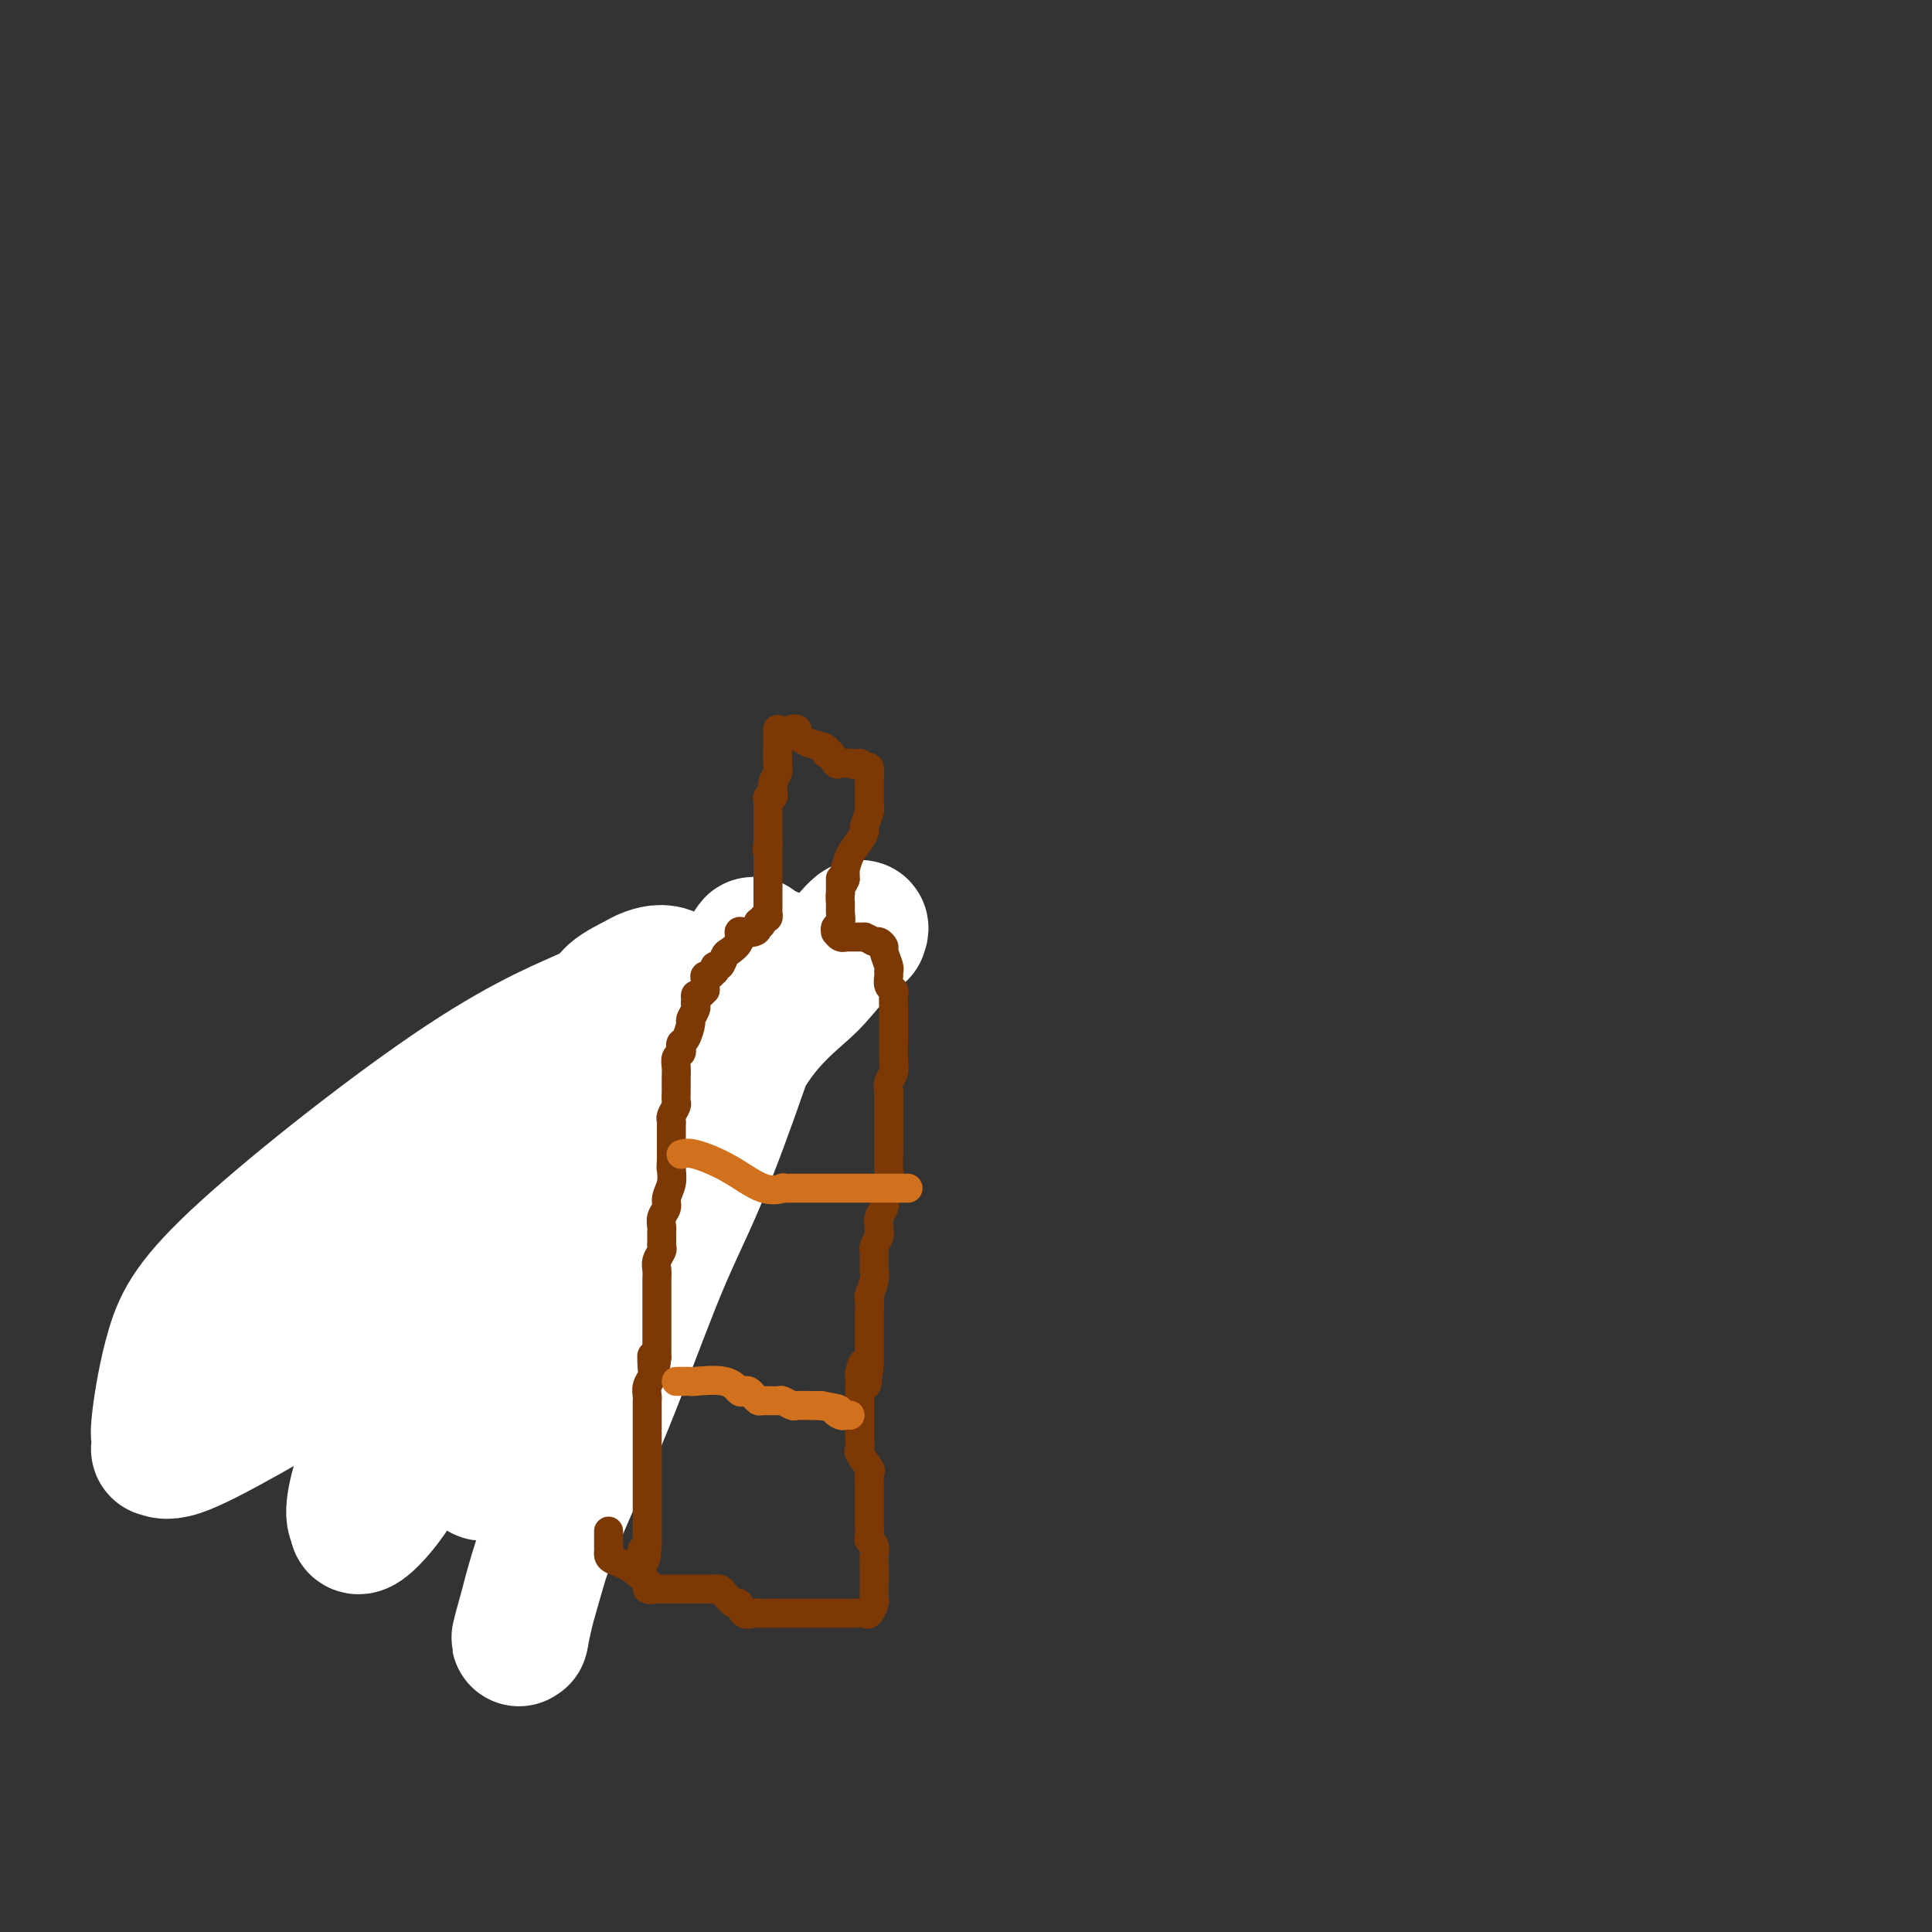 <svg viewBox='0 0 400 400' version='1.1' xmlns='http://www.w3.org/2000/svg' xmlns:xlink='http://www.w3.org/1999/xlink'><rect x="0" y="0" width="400" height="400" fill="#333333" stroke="none"/><g fill='none' stroke='#7C3805' stroke-width='6' stroke-linecap='round' stroke-linejoin='round'><path d='M81,240c-0.434,-0.115 -0.869,-0.230 -1,0c-0.131,0.230 0.041,0.805 0,1c-0.041,0.195 -0.295,0.011 -1,0c-0.705,-0.011 -1.863,0.151 -2,0c-0.137,-0.151 0.746,-0.613 0,0c-0.746,0.613 -3.120,2.303 -4,3c-0.880,0.697 -0.267,0.403 -1,1c-0.733,0.597 -2.812,2.085 -4,3c-1.188,0.915 -1.485,1.257 -2,2c-0.515,0.743 -1.248,1.887 -2,3c-0.752,1.113 -1.521,2.196 -2,3c-0.479,0.804 -0.667,1.329 -1,2c-0.333,0.671 -0.811,1.489 -1,2c-0.189,0.511 -0.089,0.714 0,1c0.089,0.286 0.168,0.653 0,1c-0.168,0.347 -0.584,0.673 -1,1'/><path d='M59,263c-1.083,1.963 -0.290,0.371 0,0c0.290,-0.371 0.078,0.479 0,1c-0.078,0.521 -0.020,0.713 0,1c0.020,0.287 0.004,0.670 0,1c-0.004,0.330 0.003,0.607 0,1c-0.003,0.393 -0.017,0.903 0,1c0.017,0.097 0.065,-0.220 0,0c-0.065,0.220 -0.242,0.976 0,2c0.242,1.024 0.905,2.316 1,3c0.095,0.684 -0.378,0.760 0,1c0.378,0.240 1.605,0.646 2,1c0.395,0.354 -0.044,0.658 0,1c0.044,0.342 0.571,0.722 1,1c0.429,0.278 0.760,0.456 1,1c0.240,0.544 0.388,1.455 1,2c0.612,0.545 1.686,0.722 2,1c0.314,0.278 -0.134,0.655 0,1c0.134,0.345 0.850,0.656 1,1c0.150,0.344 -0.266,0.719 0,1c0.266,0.281 1.216,0.468 2,1c0.784,0.532 1.404,1.411 2,2c0.596,0.589 1.168,0.890 2,1c0.832,0.110 1.924,0.029 3,0c1.076,-0.029 2.136,-0.008 3,0c0.864,0.008 1.533,0.002 2,0c0.467,-0.002 0.734,-0.001 1,0'/><path d='M83,288c2.732,0.619 2.062,0.167 2,0c-0.062,-0.167 0.484,-0.049 1,0c0.516,0.049 1.003,0.028 2,0c0.997,-0.028 2.505,-0.063 3,0c0.495,0.063 -0.022,0.223 0,0c0.022,-0.223 0.583,-0.830 1,-1c0.417,-0.170 0.690,0.096 1,0c0.310,-0.096 0.655,-0.553 1,-1c0.345,-0.447 0.688,-0.883 1,-1c0.312,-0.117 0.591,0.085 1,0c0.409,-0.085 0.947,-0.456 1,-1c0.053,-0.544 -0.378,-1.259 0,-2c0.378,-0.741 1.565,-1.508 2,-2c0.435,-0.492 0.116,-0.709 0,-1c-0.116,-0.291 -0.031,-0.655 0,-1c0.031,-0.345 0.008,-0.670 0,-1c-0.008,-0.330 -0.002,-0.666 0,-1c0.002,-0.334 0.001,-0.667 0,-1'/><path d='M99,275c0.305,-1.607 0.068,-1.123 0,-2c-0.068,-0.877 0.034,-3.114 0,-4c-0.034,-0.886 -0.205,-0.422 0,-1c0.205,-0.578 0.786,-2.197 1,-3c0.214,-0.803 0.060,-0.789 0,-1c-0.060,-0.211 -0.026,-0.648 0,-1c0.026,-0.352 0.045,-0.619 0,-1c-0.045,-0.381 -0.155,-0.876 0,-1c0.155,-0.124 0.573,0.121 1,0c0.427,-0.121 0.861,-0.610 1,-1c0.139,-0.390 -0.019,-0.681 0,-1c0.019,-0.319 0.214,-0.666 0,-1c-0.214,-0.334 -0.836,-0.657 -1,-1c-0.164,-0.343 0.130,-0.708 0,-1c-0.130,-0.292 -0.683,-0.513 -1,-1c-0.317,-0.487 -0.397,-1.241 -1,-2c-0.603,-0.759 -1.729,-1.523 -2,-2c-0.271,-0.477 0.312,-0.667 0,-1c-0.312,-0.333 -1.518,-0.809 -2,-1c-0.482,-0.191 -0.241,-0.095 0,0'/><path d='M95,249c-1.261,-1.702 -0.913,-0.456 -1,0c-0.087,0.456 -0.608,0.122 -1,0c-0.392,-0.122 -0.653,-0.033 -1,0c-0.347,0.033 -0.779,0.009 -1,0c-0.221,-0.009 -0.229,-0.003 -1,0c-0.771,0.003 -2.304,0.005 -3,0c-0.696,-0.005 -0.557,-0.016 -1,0c-0.443,0.016 -1.470,0.060 -2,0c-0.530,-0.060 -0.565,-0.222 -1,0c-0.435,0.222 -1.271,0.829 -2,1c-0.729,0.171 -1.351,-0.094 -2,0c-0.649,0.094 -1.324,0.547 -2,1'/><path d='M77,251c-2.736,0.432 -0.576,0.511 0,1c0.576,0.489 -0.433,1.388 -1,2c-0.567,0.612 -0.692,0.937 -1,1c-0.308,0.063 -0.801,-0.137 -1,0c-0.199,0.137 -0.106,0.610 0,1c0.106,0.390 0.225,0.696 0,1c-0.225,0.304 -0.792,0.606 -1,1c-0.208,0.394 -0.056,0.879 0,1c0.056,0.121 0.015,-0.122 0,0c-0.015,0.122 -0.004,0.609 0,1c0.004,0.391 0.001,0.685 0,1c-0.001,0.315 -0.000,0.650 0,1c0.000,0.350 0.000,0.715 0,1c-0.000,0.285 -0.000,0.489 0,1c0.000,0.511 0.000,1.330 0,2c-0.000,0.670 -0.000,1.191 0,2c0.000,0.809 0.000,1.904 0,3'/><path d='M73,271c-0.465,3.103 0.373,0.860 1,0c0.627,-0.860 1.041,-0.336 2,0c0.959,0.336 2.461,0.483 1,0c-1.461,-0.483 -5.884,-1.596 -4,-2c1.884,-0.404 10.077,-0.097 13,0c2.923,0.097 0.577,-0.015 0,0c-0.577,0.015 0.614,0.158 1,0c0.386,-0.158 -0.033,-0.617 0,-1c0.033,-0.383 0.516,-0.692 1,-1'/><path d='M88,267c2.321,-0.797 0.622,-0.791 0,-1c-0.622,-0.209 -0.167,-0.633 0,-1c0.167,-0.367 0.045,-0.676 0,-1c-0.045,-0.324 -0.012,-0.664 0,-1c0.012,-0.336 0.003,-0.667 0,-1c-0.003,-0.333 -0.002,-0.666 0,-1'/><path d='M88,261c0.125,-1.321 0.437,-1.622 0,-2c-0.437,-0.378 -1.622,-0.833 -2,-1c-0.378,-0.167 0.052,-0.045 0,0c-0.052,0.045 -0.586,0.013 -1,0c-0.414,-0.013 -0.707,-0.006 -1,0'/><path d='M84,258c-0.780,-0.468 -0.731,-0.140 -1,0c-0.269,0.140 -0.857,0.090 -1,0c-0.143,-0.090 0.157,-0.220 0,0c-0.157,0.220 -0.773,0.790 -1,1c-0.227,0.210 -0.065,0.060 0,0c0.065,-0.060 0.032,-0.030 0,0'/></g>
<g fill='none' stroke='#FBB78C' stroke-width='6' stroke-linecap='round' stroke-linejoin='round'><path d='M98,281c0.287,0.114 0.575,0.228 1,0c0.425,-0.228 0.989,-0.797 1,-1c0.011,-0.203 -0.529,-0.040 0,0c0.529,0.040 2.127,-0.045 3,0c0.873,0.045 1.022,0.219 1,0c-0.022,-0.219 -0.213,-0.829 0,-1c0.213,-0.171 0.831,0.099 1,0c0.169,-0.099 -0.112,-0.566 0,-1c0.112,-0.434 0.618,-0.834 1,-1c0.382,-0.166 0.641,-0.096 1,0c0.359,0.096 0.817,0.220 1,0c0.183,-0.220 0.090,-0.784 0,-1c-0.090,-0.216 -0.179,-0.086 0,0c0.179,0.086 0.625,0.126 1,0c0.375,-0.126 0.678,-0.419 1,-1c0.322,-0.581 0.663,-1.452 1,-2c0.337,-0.548 0.668,-0.774 1,-1'/><path d='M112,272c2.388,-1.345 1.358,-0.206 1,0c-0.358,0.206 -0.044,-0.521 0,-1c0.044,-0.479 -0.181,-0.709 0,-1c0.181,-0.291 0.769,-0.641 1,-1c0.231,-0.359 0.104,-0.726 0,-1c-0.104,-0.274 -0.185,-0.453 0,-1c0.185,-0.547 0.637,-1.460 1,-2c0.363,-0.540 0.636,-0.706 1,-1c0.364,-0.294 0.818,-0.717 1,-1c0.182,-0.283 0.092,-0.425 0,-1c-0.092,-0.575 -0.184,-1.582 0,-2c0.184,-0.418 0.646,-0.247 1,-1c0.354,-0.753 0.602,-2.429 1,-3c0.398,-0.571 0.948,-0.038 1,0c0.052,0.038 -0.392,-0.419 0,-1c0.392,-0.581 1.622,-1.287 2,-2c0.378,-0.713 -0.096,-1.435 0,-2c0.096,-0.565 0.761,-0.974 1,-1c0.239,-0.026 0.053,0.330 0,0c-0.053,-0.330 0.027,-1.346 0,-2c-0.027,-0.654 -0.162,-0.946 0,-1c0.162,-0.054 0.621,0.130 1,0c0.379,-0.130 0.679,-0.573 1,-1c0.321,-0.427 0.663,-0.836 1,-1c0.337,-0.164 0.668,-0.082 1,0'/><path d='M127,245c0.817,-0.309 0.861,-0.083 1,0c0.139,0.083 0.375,0.022 1,0c0.625,-0.022 1.641,-0.006 2,0c0.359,0.006 0.061,0.002 0,0c-0.061,-0.002 0.116,-0.001 1,0c0.884,0.001 2.475,0.004 3,0c0.525,-0.004 -0.017,-0.015 0,0c0.017,0.015 0.592,0.056 1,0c0.408,-0.056 0.648,-0.207 1,0c0.352,0.207 0.815,0.774 1,1c0.185,0.226 0.093,0.113 0,0'/><path d='M138,246c1.701,0.274 0.455,0.458 0,1c-0.455,0.542 -0.119,1.440 0,2c0.119,0.560 0.021,0.780 0,1c-0.021,0.220 0.036,0.440 0,1c-0.036,0.560 -0.163,1.458 0,2c0.163,0.542 0.618,0.726 1,1c0.382,0.274 0.691,0.637 1,1'/><path d='M140,255c0.309,1.417 0.083,0.460 0,0c-0.083,-0.460 -0.022,-0.423 0,0c0.022,0.423 0.006,1.232 0,2c-0.006,0.768 -0.002,1.496 0,2c0.002,0.504 0.000,0.783 0,1c-0.000,0.217 -0.000,0.373 0,1c0.000,0.627 0.000,1.726 0,2c-0.000,0.274 -0.000,-0.277 0,0c0.000,0.277 0.000,1.381 0,2c-0.000,0.619 -0.000,0.754 0,1c0.000,0.246 0.000,0.605 0,1c-0.000,0.395 -0.000,0.827 0,1c0.000,0.173 0.000,0.086 0,0'/><path d='M140,268c-0.229,2.355 -0.801,1.744 -1,2c-0.199,0.256 -0.025,1.379 0,2c0.025,0.621 -0.099,0.739 0,1c0.099,0.261 0.421,0.664 0,1c-0.421,0.336 -1.584,0.604 -2,1c-0.416,0.396 -0.083,0.919 0,1c0.083,0.081 -0.083,-0.280 0,0c0.083,0.280 0.415,1.202 0,2c-0.415,0.798 -1.578,1.471 -2,2c-0.422,0.529 -0.102,0.912 0,1c0.102,0.088 -0.014,-0.121 0,0c0.014,0.121 0.158,0.571 0,1c-0.158,0.429 -0.616,0.837 -1,1c-0.384,0.163 -0.692,0.082 -1,0'/><path d='M133,283c-1.241,2.774 -0.843,2.207 -1,2c-0.157,-0.207 -0.868,-0.056 -1,0c-0.132,0.056 0.314,0.015 0,0c-0.314,-0.015 -1.389,-0.004 -2,0c-0.611,0.004 -0.759,0.001 -1,0c-0.241,-0.001 -0.576,-0.000 -1,0c-0.424,0.000 -0.937,-0.000 -1,0c-0.063,0.000 0.322,0.002 0,0c-0.322,-0.002 -1.353,-0.007 -2,0c-0.647,0.007 -0.912,0.026 -1,0c-0.088,-0.026 0.001,-0.095 -1,0c-1.001,0.095 -3.093,0.355 -4,1c-0.907,0.645 -0.629,1.674 -1,2c-0.371,0.326 -1.392,-0.050 -2,0c-0.608,0.050 -0.804,0.525 -1,1'/><path d='M114,289c-3.130,0.929 -1.454,0.253 -1,0c0.454,-0.253 -0.312,-0.082 -1,0c-0.688,0.082 -1.298,0.074 -2,0c-0.702,-0.074 -1.497,-0.216 -2,0c-0.503,0.216 -0.716,0.790 -1,1c-0.284,0.210 -0.639,0.056 -1,0c-0.361,-0.056 -0.726,-0.015 -1,0c-0.274,0.015 -0.455,0.004 -1,0c-0.545,-0.004 -1.454,-0.001 -2,0c-0.546,0.001 -0.727,0.000 -1,0c-0.273,-0.000 -0.636,-0.000 -1,0'/><path d='M100,290c-2.134,0.143 -0.471,-0.000 0,0c0.471,0.000 -0.252,0.144 -1,0c-0.748,-0.144 -1.521,-0.574 -2,-1c-0.479,-0.426 -0.665,-0.846 -1,-1c-0.335,-0.154 -0.821,-0.041 -1,0c-0.179,0.041 -0.051,0.012 0,0c0.051,-0.012 0.026,-0.006 0,0'/><path d='M126,247c0.030,-0.150 0.061,-0.300 0,-1c-0.061,-0.700 -0.212,-1.950 0,-3c0.212,-1.050 0.789,-1.902 1,-3c0.211,-1.098 0.057,-2.443 0,-3c-0.057,-0.557 -0.015,-0.325 0,-1c0.015,-0.675 0.004,-2.256 0,-3c-0.004,-0.744 -0.001,-0.651 0,-1c0.001,-0.349 0.000,-1.140 0,-2c-0.000,-0.860 -0.000,-1.789 0,-2c0.000,-0.211 0.000,0.295 0,0c-0.000,-0.295 -0.000,-1.392 0,-2c0.000,-0.608 0.001,-0.729 0,-1c-0.001,-0.271 -0.004,-0.693 0,-1c0.004,-0.307 0.015,-0.499 0,-1c-0.015,-0.501 -0.056,-1.309 0,-2c0.056,-0.691 0.207,-1.263 0,-2c-0.207,-0.737 -0.774,-1.639 -1,-2c-0.226,-0.361 -0.113,-0.180 0,0'/><path d='M136,245c-0.053,0.375 -0.106,0.750 0,1c0.106,0.250 0.372,0.376 1,0c0.628,-0.376 1.618,-1.252 2,-2c0.382,-0.748 0.155,-1.367 0,-2c-0.155,-0.633 -0.238,-1.282 0,-2c0.238,-0.718 0.796,-1.507 1,-2c0.204,-0.493 0.055,-0.690 0,-1c-0.055,-0.310 -0.015,-0.735 0,-1c0.015,-0.265 0.004,-0.372 0,-1c-0.004,-0.628 -0.001,-1.778 0,-2c0.001,-0.222 0.001,0.484 0,0c-0.001,-0.484 -0.001,-2.157 0,-3c0.001,-0.843 0.004,-0.855 0,-1c-0.004,-0.145 -0.013,-0.423 0,-1c0.013,-0.577 0.050,-1.454 0,-2c-0.050,-0.546 -0.186,-0.762 0,-1c0.186,-0.238 0.694,-0.497 1,-1c0.306,-0.503 0.411,-1.248 1,-2c0.589,-0.752 1.663,-1.511 2,-2c0.337,-0.489 -0.063,-0.709 0,-1c0.063,-0.291 0.589,-0.655 1,-1c0.411,-0.345 0.705,-0.673 1,-1'/><path d='M146,217c1.110,-1.635 0.885,-1.222 1,-1c0.115,0.222 0.569,0.252 1,0c0.431,-0.252 0.837,-0.786 1,-1c0.163,-0.214 0.081,-0.107 0,0'/><path d='M123,218c0.000,0.000 0.100,0.100 0.1,0.1'/></g>
<g fill='none' stroke='#FBB78C' stroke-width='12' stroke-linecap='round' stroke-linejoin='round'><path d='M123,213c0.000,0.000 0.100,0.100 0.1,0.1'/><path d='M151,215c0.000,0.000 0.100,0.100 0.1,0.1'/><path d='M129,255c-0.481,-0.335 -0.962,-0.669 -1,-1c-0.038,-0.331 0.368,-0.658 1,-1c0.632,-0.342 1.489,-0.700 2,-1c0.511,-0.300 0.676,-0.542 1,-1c0.324,-0.458 0.807,-1.131 1,-1c0.193,0.131 0.097,1.065 0,2'/><path d='M133,252c0.574,-0.362 0.009,0.235 0,1c-0.009,0.765 0.537,1.700 1,2c0.463,0.300 0.842,-0.036 1,0c0.158,0.036 0.095,0.443 0,1c-0.095,0.557 -0.222,1.263 0,2c0.222,0.737 0.791,1.506 1,2c0.209,0.494 0.056,0.714 0,1c-0.056,0.286 -0.015,0.640 0,1c0.015,0.360 0.004,0.727 0,1c-0.004,0.273 -0.001,0.450 0,1c0.001,0.550 0.000,1.471 0,2c-0.000,0.529 -0.000,0.667 0,1c0.000,0.333 0.000,0.863 0,1c-0.000,0.137 -0.000,-0.117 0,0c0.000,0.117 0.000,0.605 0,1c-0.000,0.395 -0.000,0.698 0,1'/><path d='M136,270c0.508,2.962 0.278,1.367 0,1c-0.278,-0.367 -0.604,0.494 -1,1c-0.396,0.506 -0.861,0.657 -1,1c-0.139,0.343 0.048,0.878 0,1c-0.048,0.122 -0.331,-0.170 -1,0c-0.669,0.170 -1.725,0.801 -2,1c-0.275,0.199 0.229,-0.036 0,0c-0.229,0.036 -1.192,0.342 -2,1c-0.808,0.658 -1.459,1.668 -2,2c-0.541,0.332 -0.970,-0.014 -1,0c-0.030,0.014 0.338,0.388 0,1c-0.338,0.612 -1.382,1.460 -2,2c-0.618,0.540 -0.809,0.770 -1,1'/><path d='M123,282c-2.250,2.326 -1.377,2.140 -1,2c0.377,-0.140 0.256,-0.233 0,0c-0.256,0.233 -0.646,0.794 -1,1c-0.354,0.206 -0.672,0.059 -1,0c-0.328,-0.059 -0.665,-0.030 -1,0c-0.335,0.030 -0.667,0.061 -1,0c-0.333,-0.061 -0.665,-0.212 -1,0c-0.335,0.212 -0.671,0.789 -1,1c-0.329,0.211 -0.652,0.057 -1,0c-0.348,-0.057 -0.723,-0.015 -1,0c-0.277,0.015 -0.456,0.004 -1,0c-0.544,-0.004 -1.454,-0.001 -2,0c-0.546,0.001 -0.727,0.000 -1,0c-0.273,-0.000 -0.636,-0.000 -1,0'/><path d='M109,286c-2.437,0.619 -1.531,0.166 -1,0c0.531,-0.166 0.686,-0.044 0,0c-0.686,0.044 -2.214,0.012 -3,0c-0.786,-0.012 -0.831,-0.003 -1,0c-0.169,0.003 -0.462,0.001 -1,0c-0.538,-0.001 -1.319,-0.000 -2,0c-0.681,0.000 -1.260,0.000 -2,0c-0.740,-0.000 -1.640,-0.000 -2,0c-0.360,0.000 -0.180,0.000 0,0'/><path d='M126,259c0.122,0.032 0.244,0.065 0,0c-0.244,-0.065 -0.853,-0.227 -1,0c-0.147,0.227 0.167,0.845 0,1c-0.167,0.155 -0.816,-0.151 -1,0c-0.184,0.151 0.096,0.761 0,1c-0.096,0.239 -0.569,0.108 -1,0c-0.431,-0.108 -0.819,-0.194 -1,0c-0.181,0.194 -0.154,0.668 0,1c0.154,0.332 0.435,0.523 0,1c-0.435,0.477 -1.585,1.240 -2,2c-0.415,0.760 -0.096,1.518 0,2c0.096,0.482 -0.031,0.688 0,1c0.031,0.312 0.218,0.730 0,1c-0.218,0.270 -0.843,0.391 -1,1c-0.157,0.609 0.154,1.705 0,2c-0.154,0.295 -0.773,-0.209 -1,0c-0.227,0.209 -0.061,1.133 0,2c0.061,0.867 0.017,1.676 0,2c-0.017,0.324 -0.009,0.162 0,0'/><path d='M118,276c-0.533,1.933 -0.867,1.267 -1,1c-0.133,-0.267 -0.067,-0.133 0,0'/><path d='M131,269c0.111,0.000 0.222,0.000 0,0c-0.222,0.000 -0.778,0.000 -1,0c-0.222,0.000 -0.111,0.000 0,0'/><path d='M128,268c0.000,0.000 0.100,0.100 0.1,0.1'/><path d='M113,279c0.000,0.000 0.100,0.100 0.1,0.1'/></g>
<g fill='none' stroke='#000000' stroke-width='4' stroke-linecap='round' stroke-linejoin='round'><path d='M125,255c0.000,0.000 0.100,0.100 0.1,0.1'/><path d='M135,257c0.000,0.000 0.100,0.100 0.1,0.1'/></g>
<g fill='none' stroke='#FFFFFF' stroke-width='28' stroke-linecap='round' stroke-linejoin='round'><path d='M178,193c0.292,-0.819 0.584,-1.638 -1,0c-1.584,1.638 -5.045,5.731 -7,8c-1.955,2.269 -2.406,2.712 -5,5c-2.594,2.288 -7.333,6.422 -11,13c-3.667,6.578 -6.261,15.601 -9,23c-2.739,7.399 -5.621,13.174 -8,17c-2.379,3.826 -4.254,5.703 -6,9c-1.746,3.297 -3.363,8.014 -5,13c-1.637,4.986 -3.293,10.243 -5,15c-1.707,4.757 -3.466,9.016 -6,17c-2.534,7.984 -5.842,19.692 -7,24c-1.158,4.308 -0.167,1.214 0,1c0.167,-0.214 -0.491,2.452 0,0c0.491,-2.452 2.133,-10.023 5,-18c2.867,-7.977 6.961,-16.360 11,-26c4.039,-9.640 8.023,-20.535 11,-28c2.977,-7.465 4.946,-11.499 7,-16c2.054,-4.501 4.191,-9.468 7,-17c2.809,-7.532 6.289,-17.627 8,-23c1.711,-5.373 1.653,-6.023 2,-8c0.347,-1.977 1.099,-5.279 1,-4c-0.099,1.279 -1.050,7.140 -2,13'/><path d='M158,211c-2.235,4.365 -6.823,8.776 -12,16c-5.177,7.224 -10.942,17.261 -16,26c-5.058,8.739 -9.410,16.179 -13,22c-3.590,5.821 -6.417,10.022 -9,15c-2.583,4.978 -4.922,10.731 -6,13c-1.078,2.269 -0.897,1.052 -1,1c-0.103,-0.052 -0.492,1.059 -1,1c-0.508,-0.059 -1.135,-1.289 0,-5c1.135,-3.711 4.032,-9.902 8,-19c3.968,-9.098 9.007,-21.102 14,-31c4.993,-9.898 9.938,-17.692 14,-25c4.062,-7.308 7.240,-14.132 10,-18c2.760,-3.868 5.102,-4.781 7,-7c1.898,-2.219 3.351,-5.745 3,-4c-0.351,1.745 -2.508,8.759 -5,15c-2.492,6.241 -5.319,11.707 -11,20c-5.681,8.293 -14.215,19.413 -21,29c-6.785,9.587 -11.822,17.641 -17,24c-5.178,6.359 -10.498,11.022 -14,15c-3.502,3.978 -5.186,7.273 -7,10c-1.814,2.727 -3.758,4.888 -5,6c-1.242,1.112 -1.784,1.175 -2,1c-0.216,-0.175 -0.108,-0.587 0,-1'/><path d='M74,315c-3.010,-1.165 3.465,-19.578 12,-33c8.535,-13.422 19.131,-21.854 27,-31c7.869,-9.146 13.012,-19.007 19,-26c5.988,-6.993 12.821,-11.119 16,-13c3.179,-1.881 2.703,-1.519 3,-2c0.297,-0.481 1.366,-1.807 2,-3c0.634,-1.193 0.834,-2.254 1,-1c0.166,1.254 0.299,4.821 -2,9c-2.299,4.179 -7.032,8.969 -13,14c-5.968,5.031 -13.173,10.305 -22,17c-8.827,6.695 -19.275,14.813 -27,20c-7.725,5.187 -12.725,7.443 -17,10c-4.275,2.557 -7.825,5.416 -10,7c-2.175,1.584 -2.974,1.894 -4,2c-1.026,0.106 -2.278,0.010 -3,0c-0.722,-0.010 -0.915,0.068 -1,0c-0.085,-0.068 -0.061,-0.282 0,-2c0.061,-1.718 0.160,-4.940 3,-9c2.840,-4.060 8.420,-8.958 13,-13c4.580,-4.042 8.158,-7.227 13,-11c4.842,-3.773 10.947,-8.135 16,-11c5.053,-2.865 9.053,-4.233 11,-5c1.947,-0.767 1.842,-0.933 2,-1c0.158,-0.067 0.579,-0.033 1,0'/><path d='M114,233c2.629,-0.681 2.202,0.615 0,4c-2.202,3.385 -6.179,8.859 -9,13c-2.821,4.141 -4.487,6.948 -10,12c-5.513,5.052 -14.875,12.350 -23,18c-8.125,5.650 -15.014,9.651 -21,13c-5.986,3.349 -11.070,6.047 -14,7c-2.930,0.953 -3.707,0.162 -4,0c-0.293,-0.162 -0.103,0.306 0,0c0.103,-0.306 0.119,-1.387 0,-2c-0.119,-0.613 -0.371,-0.758 0,-4c0.371,-3.242 1.366,-9.581 3,-15c1.634,-5.419 3.906,-9.918 15,-20c11.094,-10.082 31.011,-25.747 45,-35c13.989,-9.253 22.051,-12.092 26,-14c3.949,-1.908 3.787,-2.883 5,-4c1.213,-1.117 3.803,-2.376 5,-3c1.197,-0.624 1.000,-0.611 2,-1c1.000,-0.389 3.196,-1.178 5,0c1.804,1.178 3.215,4.322 4,6c0.785,1.678 0.942,1.889 1,3c0.058,1.111 0.015,3.121 0,4c-0.015,0.879 -0.004,0.627 0,1c0.004,0.373 0.001,1.370 0,2c-0.001,0.630 -0.000,0.894 0,1c0.000,0.106 0.000,0.053 0,0'/></g>
<g fill='none' stroke='#7C3805' stroke-width='6' stroke-linecap='round' stroke-linejoin='round'><path d='M161,151c-0.002,0.449 -0.004,0.897 0,1c0.004,0.103 0.015,-0.141 0,1c-0.015,1.141 -0.057,3.667 0,5c0.057,1.333 0.212,1.471 0,2c-0.212,0.529 -0.793,1.447 -1,2c-0.207,0.553 -0.041,0.739 0,1c0.041,0.261 -0.041,0.596 0,1c0.041,0.404 0.207,0.878 0,1c-0.207,0.122 -0.788,-0.108 -1,0c-0.212,0.108 -0.057,0.554 0,1c0.057,0.446 0.015,0.893 0,1c-0.015,0.107 -0.004,-0.127 0,0c0.004,0.127 0.001,0.615 0,1c-0.001,0.385 -0.000,0.667 0,1c0.000,0.333 0.000,0.718 0,1c-0.000,0.282 -0.000,0.460 0,1c0.000,0.540 0.000,1.440 0,2c-0.000,0.560 -0.000,0.780 0,1'/><path d='M159,174c-0.309,3.737 -0.083,1.579 0,1c0.083,-0.579 0.022,0.422 0,1c-0.022,0.578 -0.006,0.733 0,1c0.006,0.267 0.002,0.648 0,1c-0.002,0.352 -0.000,0.677 0,1c0.000,0.323 0.000,0.646 0,1c-0.000,0.354 -0.000,0.739 0,1c0.000,0.261 -0.000,0.398 0,1c0.000,0.602 0.000,1.671 0,2c-0.000,0.329 -0.000,-0.081 0,0c0.000,0.081 0.001,0.652 0,1c-0.001,0.348 -0.003,0.472 0,1c0.003,0.528 0.011,1.461 0,2c-0.011,0.539 -0.041,0.684 0,1c0.041,0.316 0.155,0.805 0,1c-0.155,0.195 -0.577,0.098 -1,0'/><path d='M158,190c-0.390,2.657 -0.865,1.299 -1,1c-0.135,-0.299 0.071,0.461 0,1c-0.071,0.539 -0.418,0.855 -1,1c-0.582,0.145 -1.399,0.117 -2,0c-0.601,-0.117 -0.987,-0.325 -1,0c-0.013,0.325 0.347,1.182 0,2c-0.347,0.818 -1.399,1.596 -2,2c-0.601,0.404 -0.749,0.433 -1,1c-0.251,0.567 -0.606,1.673 -1,2c-0.394,0.327 -0.827,-0.123 -1,0c-0.173,0.123 -0.085,0.820 0,1c0.085,0.180 0.166,-0.156 0,0c-0.166,0.156 -0.581,0.805 -1,1c-0.419,0.195 -0.844,-0.063 -1,0c-0.156,0.063 -0.045,0.447 0,1c0.045,0.553 0.022,1.277 0,2'/><path d='M146,205c-2.311,2.500 -2.087,1.252 -2,1c0.087,-0.252 0.038,0.494 0,1c-0.038,0.506 -0.066,0.773 0,1c0.066,0.227 0.224,0.414 0,1c-0.224,0.586 -0.831,1.572 -1,2c-0.169,0.428 0.099,0.300 0,1c-0.099,0.700 -0.566,2.228 -1,3c-0.434,0.772 -0.834,0.787 -1,1c-0.166,0.213 -0.097,0.624 0,1c0.097,0.376 0.222,0.716 0,1c-0.222,0.284 -0.792,0.510 -1,1c-0.208,0.490 -0.056,1.243 0,2c0.056,0.757 0.015,1.516 0,2c-0.015,0.484 -0.003,0.692 0,1c0.003,0.308 -0.003,0.716 0,1c0.003,0.284 0.015,0.443 0,1c-0.015,0.557 -0.057,1.511 0,2c0.057,0.489 0.211,0.512 0,1c-0.211,0.488 -0.789,1.439 -1,2c-0.211,0.561 -0.057,0.732 0,1c0.057,0.268 0.015,0.634 0,1c-0.015,0.366 -0.004,0.731 0,1c0.004,0.269 0.001,0.443 0,1c-0.001,0.557 -0.000,1.496 0,2c0.000,0.504 0.000,0.573 0,1c-0.000,0.427 -0.000,1.214 0,2'/><path d='M139,240c-0.150,3.143 -0.025,1.499 0,1c0.025,-0.499 -0.050,0.145 0,1c0.050,0.855 0.224,1.920 0,3c-0.224,1.080 -0.844,2.173 -1,3c-0.156,0.827 0.154,1.387 0,2c-0.154,0.613 -0.773,1.277 -1,2c-0.227,0.723 -0.061,1.503 0,2c0.061,0.497 0.017,0.710 0,1c-0.017,0.290 -0.008,0.658 0,1c0.008,0.342 0.016,0.658 0,1c-0.016,0.342 -0.057,0.711 0,1c0.057,0.289 0.211,0.499 0,1c-0.211,0.501 -0.789,1.292 -1,2c-0.211,0.708 -0.057,1.332 0,2c0.057,0.668 0.015,1.380 0,2c-0.015,0.620 -0.004,1.149 0,2c0.004,0.851 0.001,2.025 0,3c-0.001,0.975 -0.000,1.753 0,2c0.000,0.247 0.000,-0.035 0,0c-0.000,0.035 -0.000,0.389 0,1c0.000,0.611 0.000,1.479 0,2c-0.000,0.521 -0.000,0.696 0,1c0.000,0.304 0.000,0.736 0,1c-0.000,0.264 -0.000,0.361 0,1c0.000,0.639 0.000,1.819 0,3'/><path d='M136,281c-0.686,6.247 -0.902,1.365 -1,0c-0.098,-1.365 -0.079,0.786 0,2c0.079,1.214 0.217,1.490 0,2c-0.217,0.510 -0.790,1.254 -1,2c-0.210,0.746 -0.056,1.495 0,2c0.056,0.505 0.015,0.765 0,1c-0.015,0.235 -0.004,0.443 0,1c0.004,0.557 0.001,1.462 0,2c-0.001,0.538 -0.000,0.710 0,1c0.000,0.290 0.000,0.697 0,1c-0.000,0.303 -0.000,0.500 0,1c0.000,0.500 0.000,1.302 0,2c-0.000,0.698 -0.000,1.291 0,2c0.000,0.709 0.000,1.532 0,2c-0.000,0.468 -0.000,0.579 0,1c0.000,0.421 0.000,1.150 0,2c-0.000,0.850 -0.000,1.821 0,2c0.000,0.179 0.000,-0.433 0,0c-0.000,0.433 -0.000,1.912 0,3c0.000,1.088 0.000,1.784 0,2c-0.000,0.216 -0.000,-0.048 0,0c0.000,0.048 0.000,0.408 0,1c-0.000,0.592 -0.000,1.415 0,2c0.000,0.585 0.000,0.933 0,1c-0.000,0.067 -0.000,-0.147 0,0c0.000,0.147 0.000,0.655 0,1c-0.000,0.345 -0.000,0.527 0,1c0.000,0.473 0.000,1.236 0,2'/><path d='M134,320c-0.536,6.123 -0.876,1.930 -1,1c-0.124,-0.930 -0.033,1.404 0,2c0.033,0.596 0.010,-0.544 0,-1c-0.010,-0.456 -0.005,-0.228 0,0'/><path d='M165,151c-0.541,0.024 -1.083,0.048 -1,0c0.083,-0.048 0.790,-0.168 1,0c0.210,0.168 -0.078,0.624 0,1c0.078,0.376 0.521,0.673 1,1c0.479,0.327 0.993,0.684 2,1c1.007,0.316 2.507,0.593 3,1c0.493,0.407 -0.023,0.946 0,1c0.023,0.054 0.583,-0.378 1,0c0.417,0.378 0.689,1.565 1,2c0.311,0.435 0.661,0.117 1,0c0.339,-0.117 0.668,-0.033 1,0c0.332,0.033 0.666,0.017 1,0'/><path d='M176,158c2.110,1.010 1.886,0.036 2,0c0.114,-0.036 0.566,0.868 1,1c0.434,0.132 0.848,-0.508 1,0c0.152,0.508 0.040,2.164 0,3c-0.040,0.836 -0.010,0.852 0,1c0.010,0.148 -0.001,0.429 0,1c0.001,0.571 0.015,1.434 0,2c-0.015,0.566 -0.059,0.837 0,1c0.059,0.163 0.219,0.220 0,1c-0.219,0.780 -0.819,2.283 -1,3c-0.181,0.717 0.057,0.647 0,1c-0.057,0.353 -0.407,1.127 -1,2c-0.593,0.873 -1.427,1.845 -2,3c-0.573,1.155 -0.886,2.495 -1,3c-0.114,0.505 -0.031,0.177 0,0c0.031,-0.177 0.008,-0.201 0,0c-0.008,0.201 -0.002,0.629 0,1c0.002,0.371 0.001,0.686 0,1'/><path d='M175,182c-1.000,2.427 -1.000,0.496 -1,0c0.000,-0.496 0.000,0.443 0,1c0.000,0.557 0.000,0.730 0,1c0.000,0.270 0.000,0.635 0,1'/><path d='M174,185c-0.150,0.825 -0.026,1.388 0,2c0.026,0.612 -0.046,1.273 0,2c0.046,0.727 0.211,1.519 0,2c-0.211,0.481 -0.798,0.651 -1,1c-0.202,0.349 -0.018,0.878 0,1c0.018,0.122 -0.128,-0.164 0,0c0.128,0.164 0.532,0.776 1,1c0.468,0.224 1.002,0.060 1,0c-0.002,-0.060 -0.539,-0.016 0,0c0.539,0.016 2.154,0.005 3,0c0.846,-0.005 0.923,-0.002 1,0'/><path d='M179,194c1.338,0.551 1.683,0.929 2,1c0.317,0.071 0.607,-0.163 1,0c0.393,0.163 0.890,0.725 1,1c0.110,0.275 -0.168,0.262 0,1c0.168,0.738 0.781,2.225 1,3c0.219,0.775 0.045,0.837 0,1c-0.045,0.163 0.041,0.427 0,1c-0.041,0.573 -0.207,1.454 0,2c0.207,0.546 0.788,0.755 1,1c0.212,0.245 0.057,0.526 0,1c-0.057,0.474 -0.016,1.141 0,2c0.016,0.859 0.005,1.910 0,3c-0.005,1.090 -0.005,2.217 0,3c0.005,0.783 0.015,1.221 0,2c-0.015,0.779 -0.056,1.900 0,3c0.056,1.100 0.207,2.181 0,3c-0.207,0.819 -0.774,1.377 -1,2c-0.226,0.623 -0.113,1.312 0,2'/><path d='M184,226c-0.000,4.334 -0.000,2.169 0,2c0.000,-0.169 0.000,1.658 0,3c-0.000,1.342 -0.000,2.198 0,3c0.000,0.802 0.001,1.550 0,2c-0.001,0.450 -0.004,0.600 0,1c0.004,0.400 0.015,1.048 0,2c-0.015,0.952 -0.056,2.209 0,3c0.056,0.791 0.207,1.118 0,2c-0.207,0.882 -0.773,2.320 -1,3c-0.227,0.680 -0.114,0.602 0,1c0.114,0.398 0.228,1.271 0,2c-0.228,0.729 -0.797,1.312 -1,2c-0.203,0.688 -0.040,1.480 0,2c0.040,0.520 -0.042,0.767 0,1c0.042,0.233 0.207,0.452 0,1c-0.207,0.548 -0.788,1.424 -1,2c-0.212,0.576 -0.056,0.853 0,1c0.056,0.147 0.011,0.166 0,1c-0.011,0.834 0.011,2.484 0,3c-0.011,0.516 -0.056,-0.102 0,0c0.056,0.102 0.211,0.924 0,2c-0.211,1.076 -0.789,2.407 -1,3c-0.211,0.593 -0.057,0.448 0,1c0.057,0.552 0.015,1.800 0,3c-0.015,1.200 -0.004,2.353 0,3c0.004,0.647 0.001,0.789 0,1c-0.001,0.211 -0.000,0.489 0,1c0.000,0.511 0.000,1.253 0,2c-0.000,0.747 -0.000,1.499 0,2c0.000,0.501 0.000,0.750 0,1'/><path d='M180,282c-0.785,8.839 -0.746,2.936 -1,1c-0.254,-1.936 -0.800,0.096 -1,1c-0.200,0.904 -0.054,0.680 0,1c0.054,0.320 0.014,1.185 0,2c-0.014,0.815 -0.004,1.579 0,2c0.004,0.421 0.001,0.497 0,1c-0.001,0.503 -0.000,1.433 0,2c0.000,0.567 0.001,0.772 0,1c-0.001,0.228 -0.002,0.479 0,1c0.002,0.521 0.008,1.313 0,2c-0.008,0.687 -0.030,1.268 0,2c0.030,0.732 0.113,1.614 0,2c-0.113,0.386 -0.423,0.275 0,1c0.423,0.725 1.577,2.287 2,3c0.423,0.713 0.113,0.576 0,1c-0.113,0.424 -0.030,1.409 0,2c0.030,0.591 0.008,0.788 0,1c-0.008,0.212 -0.002,0.437 0,1c0.002,0.563 0.001,1.463 0,2c-0.001,0.537 0.000,0.711 0,1c-0.000,0.289 -0.001,0.694 0,1c0.001,0.306 0.004,0.515 0,1c-0.004,0.485 -0.015,1.247 0,2c0.015,0.753 0.057,1.497 0,2c-0.057,0.503 -0.211,0.764 0,1c0.211,0.236 0.788,0.448 1,1c0.212,0.552 0.061,1.443 0,2c-0.061,0.557 -0.030,0.778 0,1'/><path d='M181,323c0.155,6.809 0.041,3.330 0,2c-0.041,-1.330 -0.011,-0.512 0,0c0.011,0.512 0.003,0.719 0,1c-0.003,0.281 0.000,0.637 0,1c-0.000,0.363 -0.003,0.732 0,1c0.003,0.268 0.013,0.436 0,1c-0.013,0.564 -0.048,1.524 0,2c0.048,0.476 0.178,0.467 0,1c-0.178,0.533 -0.663,1.607 -1,2c-0.337,0.393 -0.524,0.105 -1,0c-0.476,-0.105 -1.241,-0.028 -2,0c-0.759,0.028 -1.513,0.008 -2,0c-0.487,-0.008 -0.707,-0.002 -1,0c-0.293,0.002 -0.659,0.001 -1,0c-0.341,-0.001 -0.658,-0.000 -1,0c-0.342,0.000 -0.709,0.000 -1,0c-0.291,-0.000 -0.505,-0.000 -1,0c-0.495,0.000 -1.271,0.000 -2,0c-0.729,-0.000 -1.412,-0.000 -2,0c-0.588,0.000 -1.081,0.000 -2,0c-0.919,-0.000 -2.262,-0.000 -3,0c-0.738,0.000 -0.869,0.000 -1,0'/><path d='M160,334c-3.587,0.009 -3.054,0.032 -3,0c0.054,-0.032 -0.370,-0.120 -1,0c-0.630,0.120 -1.464,0.449 -2,0c-0.536,-0.449 -0.774,-1.675 -1,-2c-0.226,-0.325 -0.442,0.253 -1,0c-0.558,-0.253 -1.459,-1.336 -2,-2c-0.541,-0.664 -0.722,-0.910 -1,-1c-0.278,-0.090 -0.653,-0.024 -1,0c-0.347,0.024 -0.666,0.006 -1,0c-0.334,-0.006 -0.685,-0.002 -1,0c-0.315,0.002 -0.595,0.000 -1,0c-0.405,-0.000 -0.934,-0.000 -1,0c-0.066,0.000 0.333,0.000 0,0c-0.333,-0.000 -1.398,-0.000 -2,0c-0.602,0.000 -0.741,0.000 -1,0c-0.259,-0.000 -0.636,-0.000 -1,0c-0.364,0.000 -0.713,0.000 -1,0c-0.287,-0.000 -0.510,-0.000 -1,0c-0.490,0.000 -1.245,0.000 -2,0'/><path d='M136,329c-3.757,-0.560 -1.150,0.541 -1,0c0.150,-0.541 -2.156,-2.724 -4,-4c-1.844,-1.276 -3.226,-1.647 -4,-2c-0.774,-0.353 -0.939,-0.690 -1,-1c-0.061,-0.310 -0.016,-0.595 0,-1c0.016,-0.405 0.004,-0.932 0,-1c-0.004,-0.068 -0.001,0.322 0,0c0.001,-0.322 0.000,-1.356 0,-2c-0.000,-0.644 -0.000,-0.898 0,-1c0.000,-0.102 0.000,-0.051 0,0'/></g>
<g fill='none' stroke='#D2711D' stroke-width='6' stroke-linecap='round' stroke-linejoin='round'><path d='M141,239c0.654,-0.218 1.309,-0.437 3,0c1.691,0.437 4.420,1.529 7,3c2.580,1.471 5.011,3.322 7,4c1.989,0.678 3.536,0.182 4,0c0.464,-0.182 -0.154,-0.049 0,0c0.154,0.049 1.080,0.013 2,0c0.920,-0.013 1.833,-0.003 3,0c1.167,0.003 2.589,0.001 4,0c1.411,-0.001 2.812,-0.000 4,0c1.188,0.000 2.163,0.000 3,0c0.837,-0.000 1.535,-0.000 2,0c0.465,0.000 0.696,0.000 1,0c0.304,-0.000 0.680,-0.000 1,0c0.320,0.000 0.583,0.000 1,0c0.417,-0.000 0.987,-0.000 1,0c0.013,0.000 -0.533,0.000 0,0c0.533,-0.000 2.143,-0.000 3,0c0.857,0.000 0.959,0.000 1,0c0.041,-0.000 0.020,-0.000 0,0'/><path d='M140,286c0.184,0.004 0.368,0.009 1,0c0.632,-0.009 1.713,-0.030 2,0c0.287,0.030 -0.221,0.112 1,0c1.221,-0.112 4.172,-0.420 6,0c1.828,0.420 2.532,1.566 3,2c0.468,0.434 0.701,0.155 1,0c0.299,-0.155 0.665,-0.185 1,0c0.335,0.185 0.638,0.584 1,1c0.362,0.416 0.784,0.847 1,1c0.216,0.153 0.227,0.027 1,0c0.773,-0.027 2.308,0.045 3,0c0.692,-0.045 0.542,-0.208 1,0c0.458,0.208 1.525,0.788 2,1c0.475,0.212 0.359,0.057 1,0c0.641,-0.057 2.040,-0.016 3,0c0.960,0.016 1.480,0.008 2,0'/><path d='M170,291c5.272,0.939 3.451,0.788 3,1c-0.451,0.212 0.467,0.789 1,1c0.533,0.211 0.682,0.057 1,0c0.318,-0.057 0.805,-0.016 1,0c0.195,0.016 0.097,0.008 0,0'/></g>
</svg>